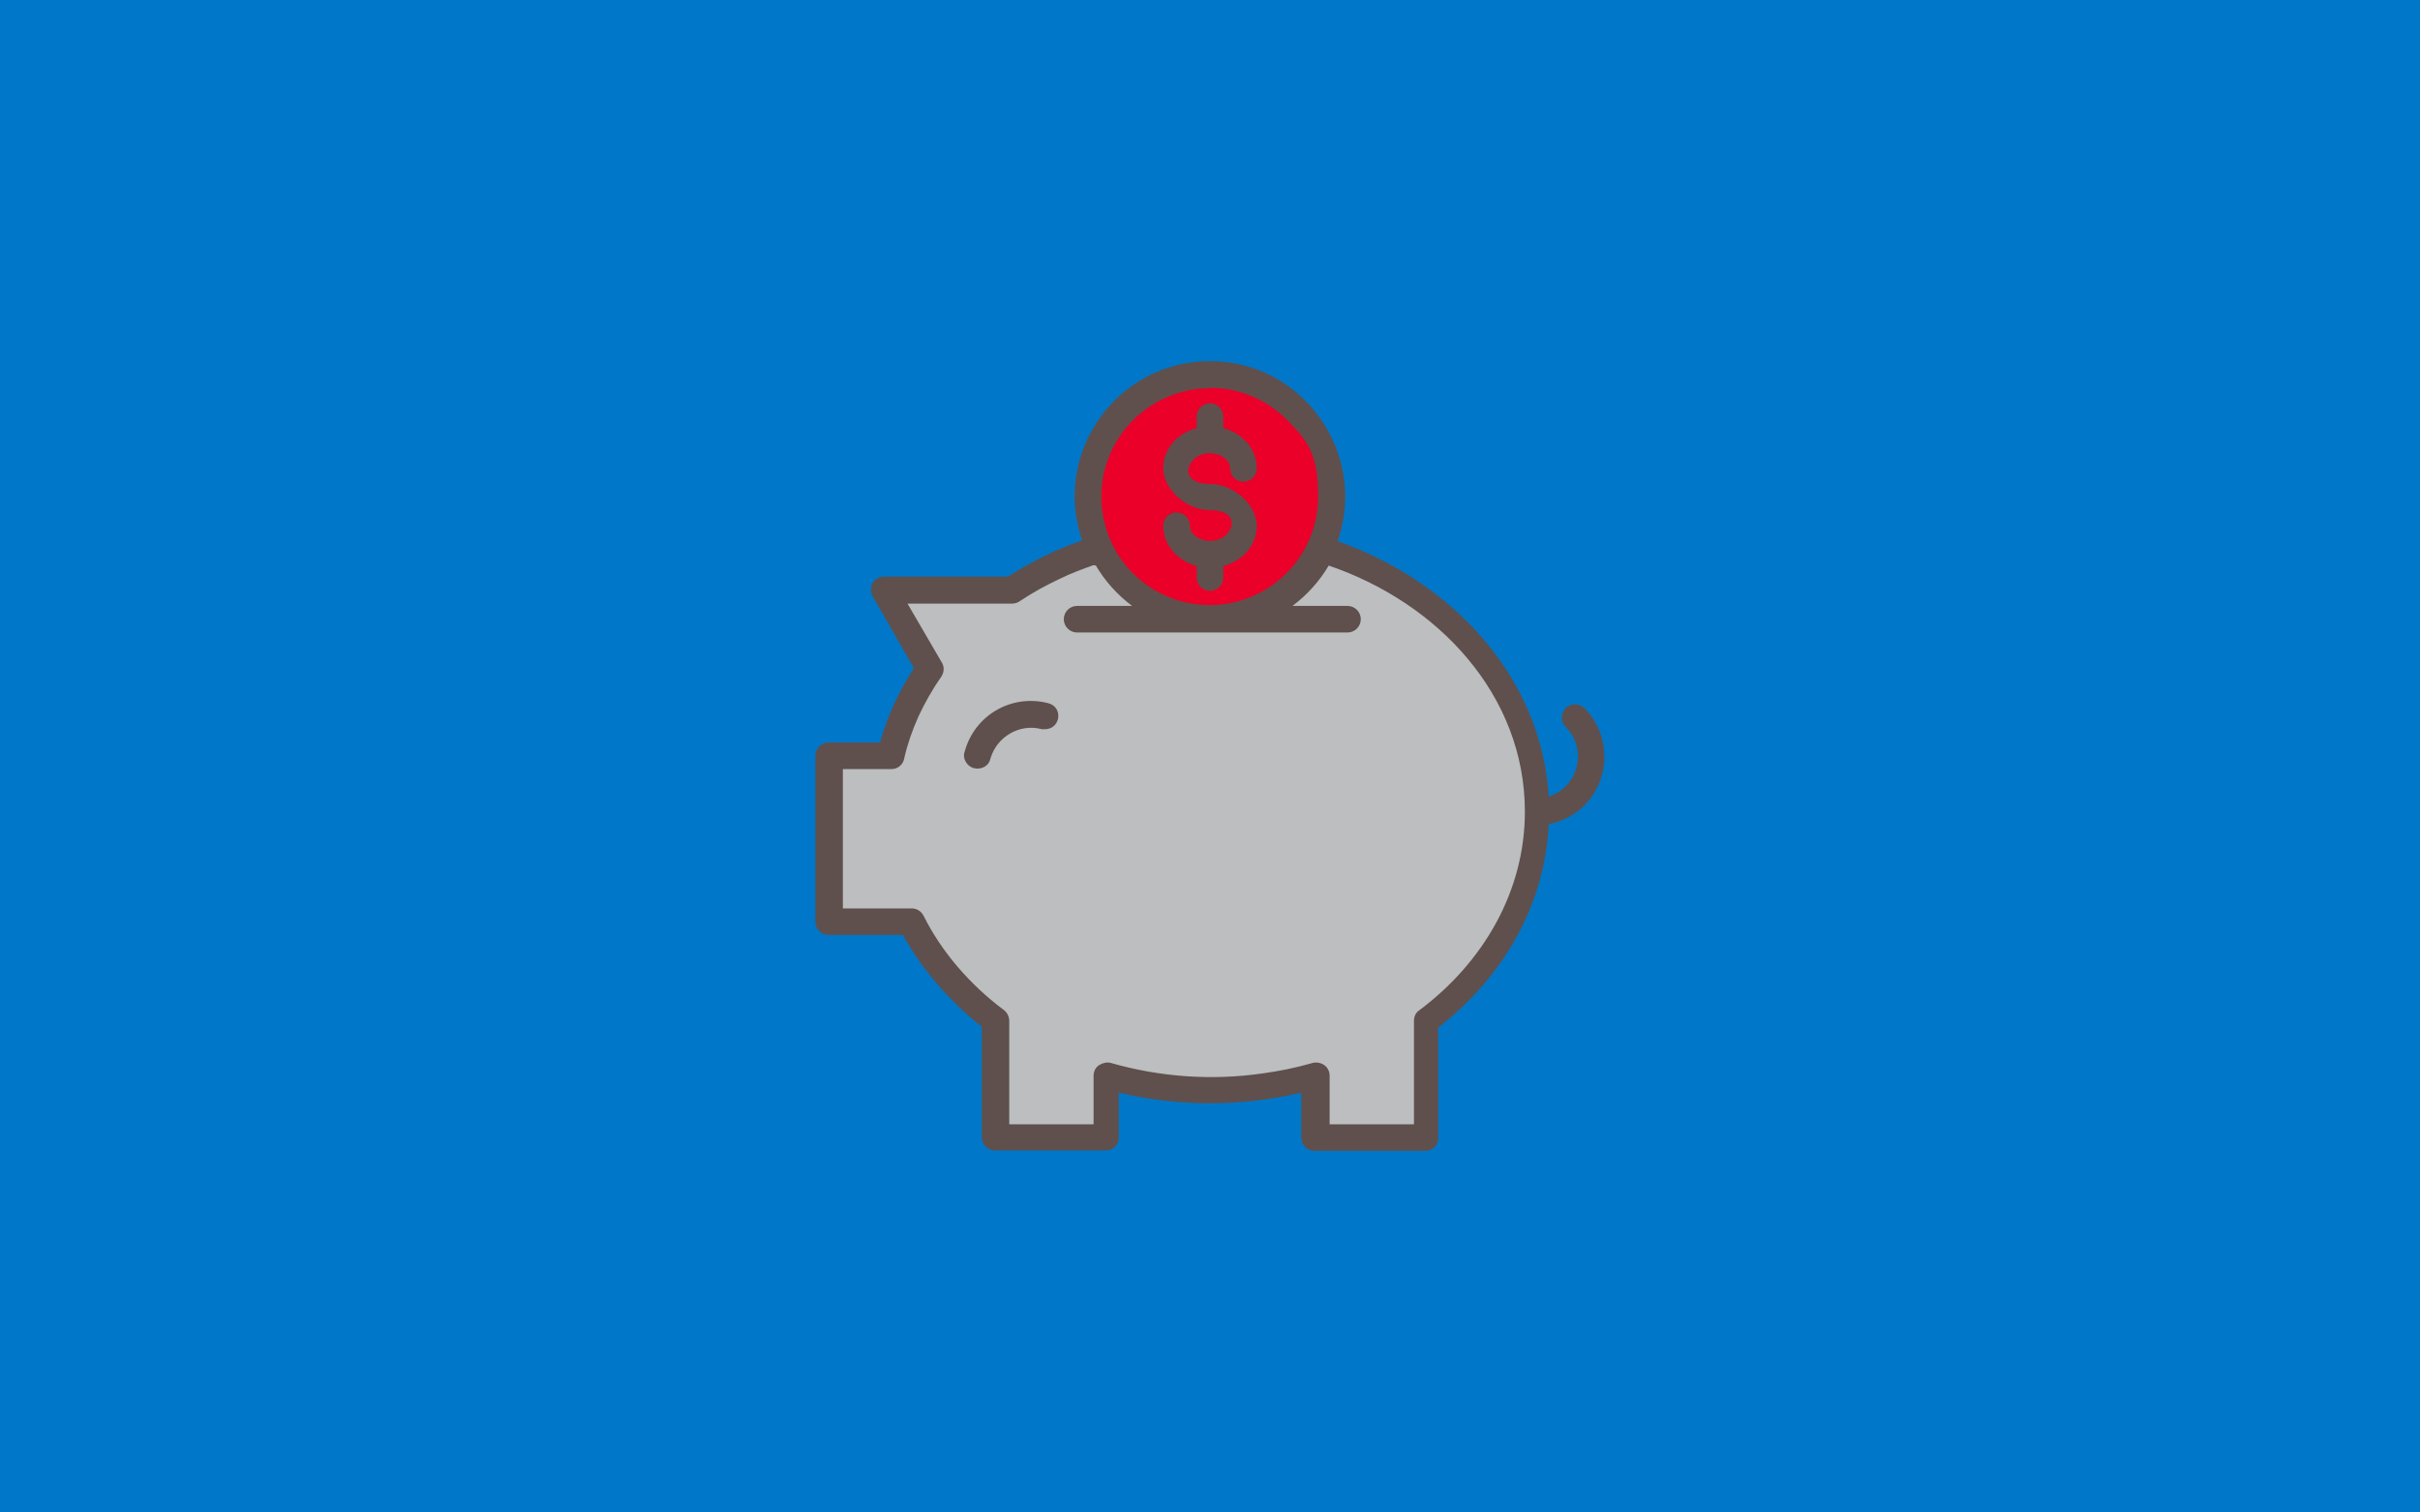 <?xml version="1.0" encoding="UTF-8"?>
<svg id="Layer_1" xmlns="http://www.w3.org/2000/svg" version="1.1" viewBox="0 0 528 330">
  <!-- Generator: Adobe Illustrator 29.2.1, SVG Export Plug-In . SVG Version: 2.1.0 Build 116)  -->
  <defs>
    <style>
      .st0 {
        fill: #ea0029;
      }

      .st1 {
        fill: #bcbec0;
      }

      .st1, .st2 {
        fill-rule: evenodd;
      }

      .st2 {
        fill: #5f504d;
      }

      .st3 {
        fill: #0077c8;
      }
    </style>
  </defs>
  <rect class="st3" width="528" height="330"/>
  <g>
    <path class="st1" d="M220.4,128.9c-2.2.9-4.7,1-7.1,1-6.6,0-13.1,0-19.7,0,8.7,9.7,8.1,26.2-1.2,35.3-4.3-.4-9.6-.3-11.7,3.5-.9,1.7-.9,3.6-.9,5.5.1,6.1.2,12.3.3,18.4,0,1.9,0,3.8,1.1,5.4,3.3,5.1,11.8.9,17.1,3.9,4.1,2.3,4.7,8.1,7.7,11.8,2.8,3.5,7.8,5.2,9.6,9.4.8,1.7.9,3.7,1,5.6.2,4.4.4,8.7.6,13.1,0,1.6.2,3.4,1.4,4.4.9.8,2.2,1,3.4,1.1,6,.6,12,.8,18,.4.6-3.5.8-7.1.6-10.6,15.3,1.3,30.8,1,46.1-.8-2.3,2.8-1.1,7.3,1.7,9.6,2.8,2.2,6.7,2.7,10.3,2.6s7.2-.7,10.8,0c.2-6,.3-11.9.5-17.9,0-1.4,0-2.8.6-4,.6-1.7,2-2.9,3.3-4.2,12.9-12.7,22.9-29.9,21.4-47.9-1.1-13.5-8.4-25.8-17.1-36.2-4.2-5-8.9-9.8-14.6-13.1-11-6.3-24.4-6.3-37.1-6.1-9.1.2-19-.8-28.1.6-2.9.4-5.6,1.4-8.3,2.8s-7.4,6.5-10,6.5Z"/>
    <circle class="st0" cx="264" cy="108.4" r="25"/>
    <path class="st2" d="M291.9,118.1c24.7,8.7,44.4,29.4,46,55.7,6.6-2.1,8.5-10.4,3.7-15.2h0c-1.1-1.1-1.1-2.9,0-4.1,1.1-1.1,3-1.1,4.1,0,3.9,3.9,5.3,9.7,3.7,15-1.6,5.3-6,9.3-11.5,10.3-.8,17.8-10.1,33.5-24.1,44.4v24.1c0,.8-.3,1.5-.8,2-.5.5-1.3.8-2,.8h-24.2c-1.6,0-2.9-1.3-2.9-2.9v-9.8c-13.1,3.1-26.7,3.1-39.8,0v9.8c0,.8-.3,1.5-.8,2-.5.5-1.3.8-2,.8h-24.2c-1.6,0-2.9-1.3-2.9-2.9v-24.1c-7-5.5-12.9-12.3-17.2-20h-16.2c-1.6,0-2.9-1.3-2.9-2.9v-36.2c0-1.6,1.3-2.9,2.9-2.9h11.2c1.6-5.7,4.1-11.2,7.4-16.2l-9-15.7c-.5-.9-.5-2,0-2.9.5-.9,1.5-1.4,2.5-1.4h0s27,0,27,0c2.8-1.8,5.8-3.4,8.8-4.9,2.4-1.1,4.9-2.1,7.4-3-6.6-19,7.5-39.1,27.9-39.1s34.4,20.2,27.9,39.1h0ZM274.2,102.2c0-4.3-3.2-7.7-7.3-8.8v-2.5c0-1.6-1.3-2.9-2.9-2.9s-2.9,1.3-2.9,2.9v2.5c-4.1,1.1-7.3,4.4-7.3,8.8s4.9,9.1,10.2,9.1,5.8,3.4,3.3,5.6c-2.7,2.3-7.7.8-7.7-2.2h0c0-1.6-1.3-2.9-2.9-2.9s-2.9,1.3-2.9,2.9c0,4.3,3.2,7.7,7.3,8.8v2.5c0,1.6,1.3,2.9,2.9,2.9s2.9-1.3,2.9-2.9v-2.5c4.1-1.1,7.3-4.4,7.3-8.8s-4.9-9.1-10.2-9.1-5.8-3.4-3.3-5.6c2.7-2.3,7.7-.8,7.7,2.2h0c0,1.6,1.3,2.9,2.9,2.9s2.9-1.3,2.9-2.9ZM238.6,123.3c-2.5.9-5,1.8-7.4,3-3,1.4-5.9,3-8.6,4.8h0c-.5.4-1.2.6-1.8.6h-22.8l7.4,12.7c.7,1,.6,2.3,0,3.2h0c-1.9,2.7-3.6,5.7-5,8.7-1.3,2.9-2.4,6-3.1,9.1-.2,1.4-1.4,2.4-2.8,2.4h-10.6v30.4h15c1.1,0,2.1.6,2.6,1.6,2,4,4.5,7.7,7.4,11.1,3,3.5,6.3,6.6,9.9,9.3.8.5,1.4,1.5,1.4,2.5v22.6h18.4v-10.6h0c0-.9.4-1.8,1.2-2.3s1.7-.7,2.5-.5c10.8,3.1,22.1,3.9,33.2,2.3,3.6-.5,7.1-1.2,10.6-2.2.9-.3,1.9-.2,2.7.3.8.5,1.3,1.4,1.3,2.4v10.6h18.4v-22.6h0c0-.9.4-1.8,1.2-2.3,13.9-10.4,23-25.9,23-43.3,0-25.5-19-45.6-42.8-53.7h0c-2,3.4-4.7,6.4-7.9,8.8h12c1.6,0,2.9,1.3,2.9,2.9s-1.3,2.9-2.9,2.9h-59c-1.6,0-2.9-1.3-2.9-2.9s1.3-2.9,2.9-2.9h12c-3.2-2.4-5.9-5.4-7.9-8.8h0ZM264,84.7c-9.6,0-18.2,5.8-21.9,14.6-3.7,8.9-1.6,19.1,5.1,25.8,6.8,6.8,17,8.8,25.8,5.1,8.9-3.7,14.6-12.3,14.6-21.9s-2.5-12.3-6.9-16.8c-4.4-4.4-10.5-6.9-16.8-6.9h0ZM216.1,165.5c1.4-4.8,6.4-7.7,11.2-6.4.2,0,.5,0,.7,0,3.4,0,4.1-4.9.6-5.7h0c-7.9-2-15.9,2.6-18.1,10.5-.3.8-.2,1.6.2,2.3.4.7,1,1.2,1.8,1.4s1.6.1,2.3-.3c.7-.4,1.2-1.1,1.3-1.9h0Z"/>
  </g>
</svg>